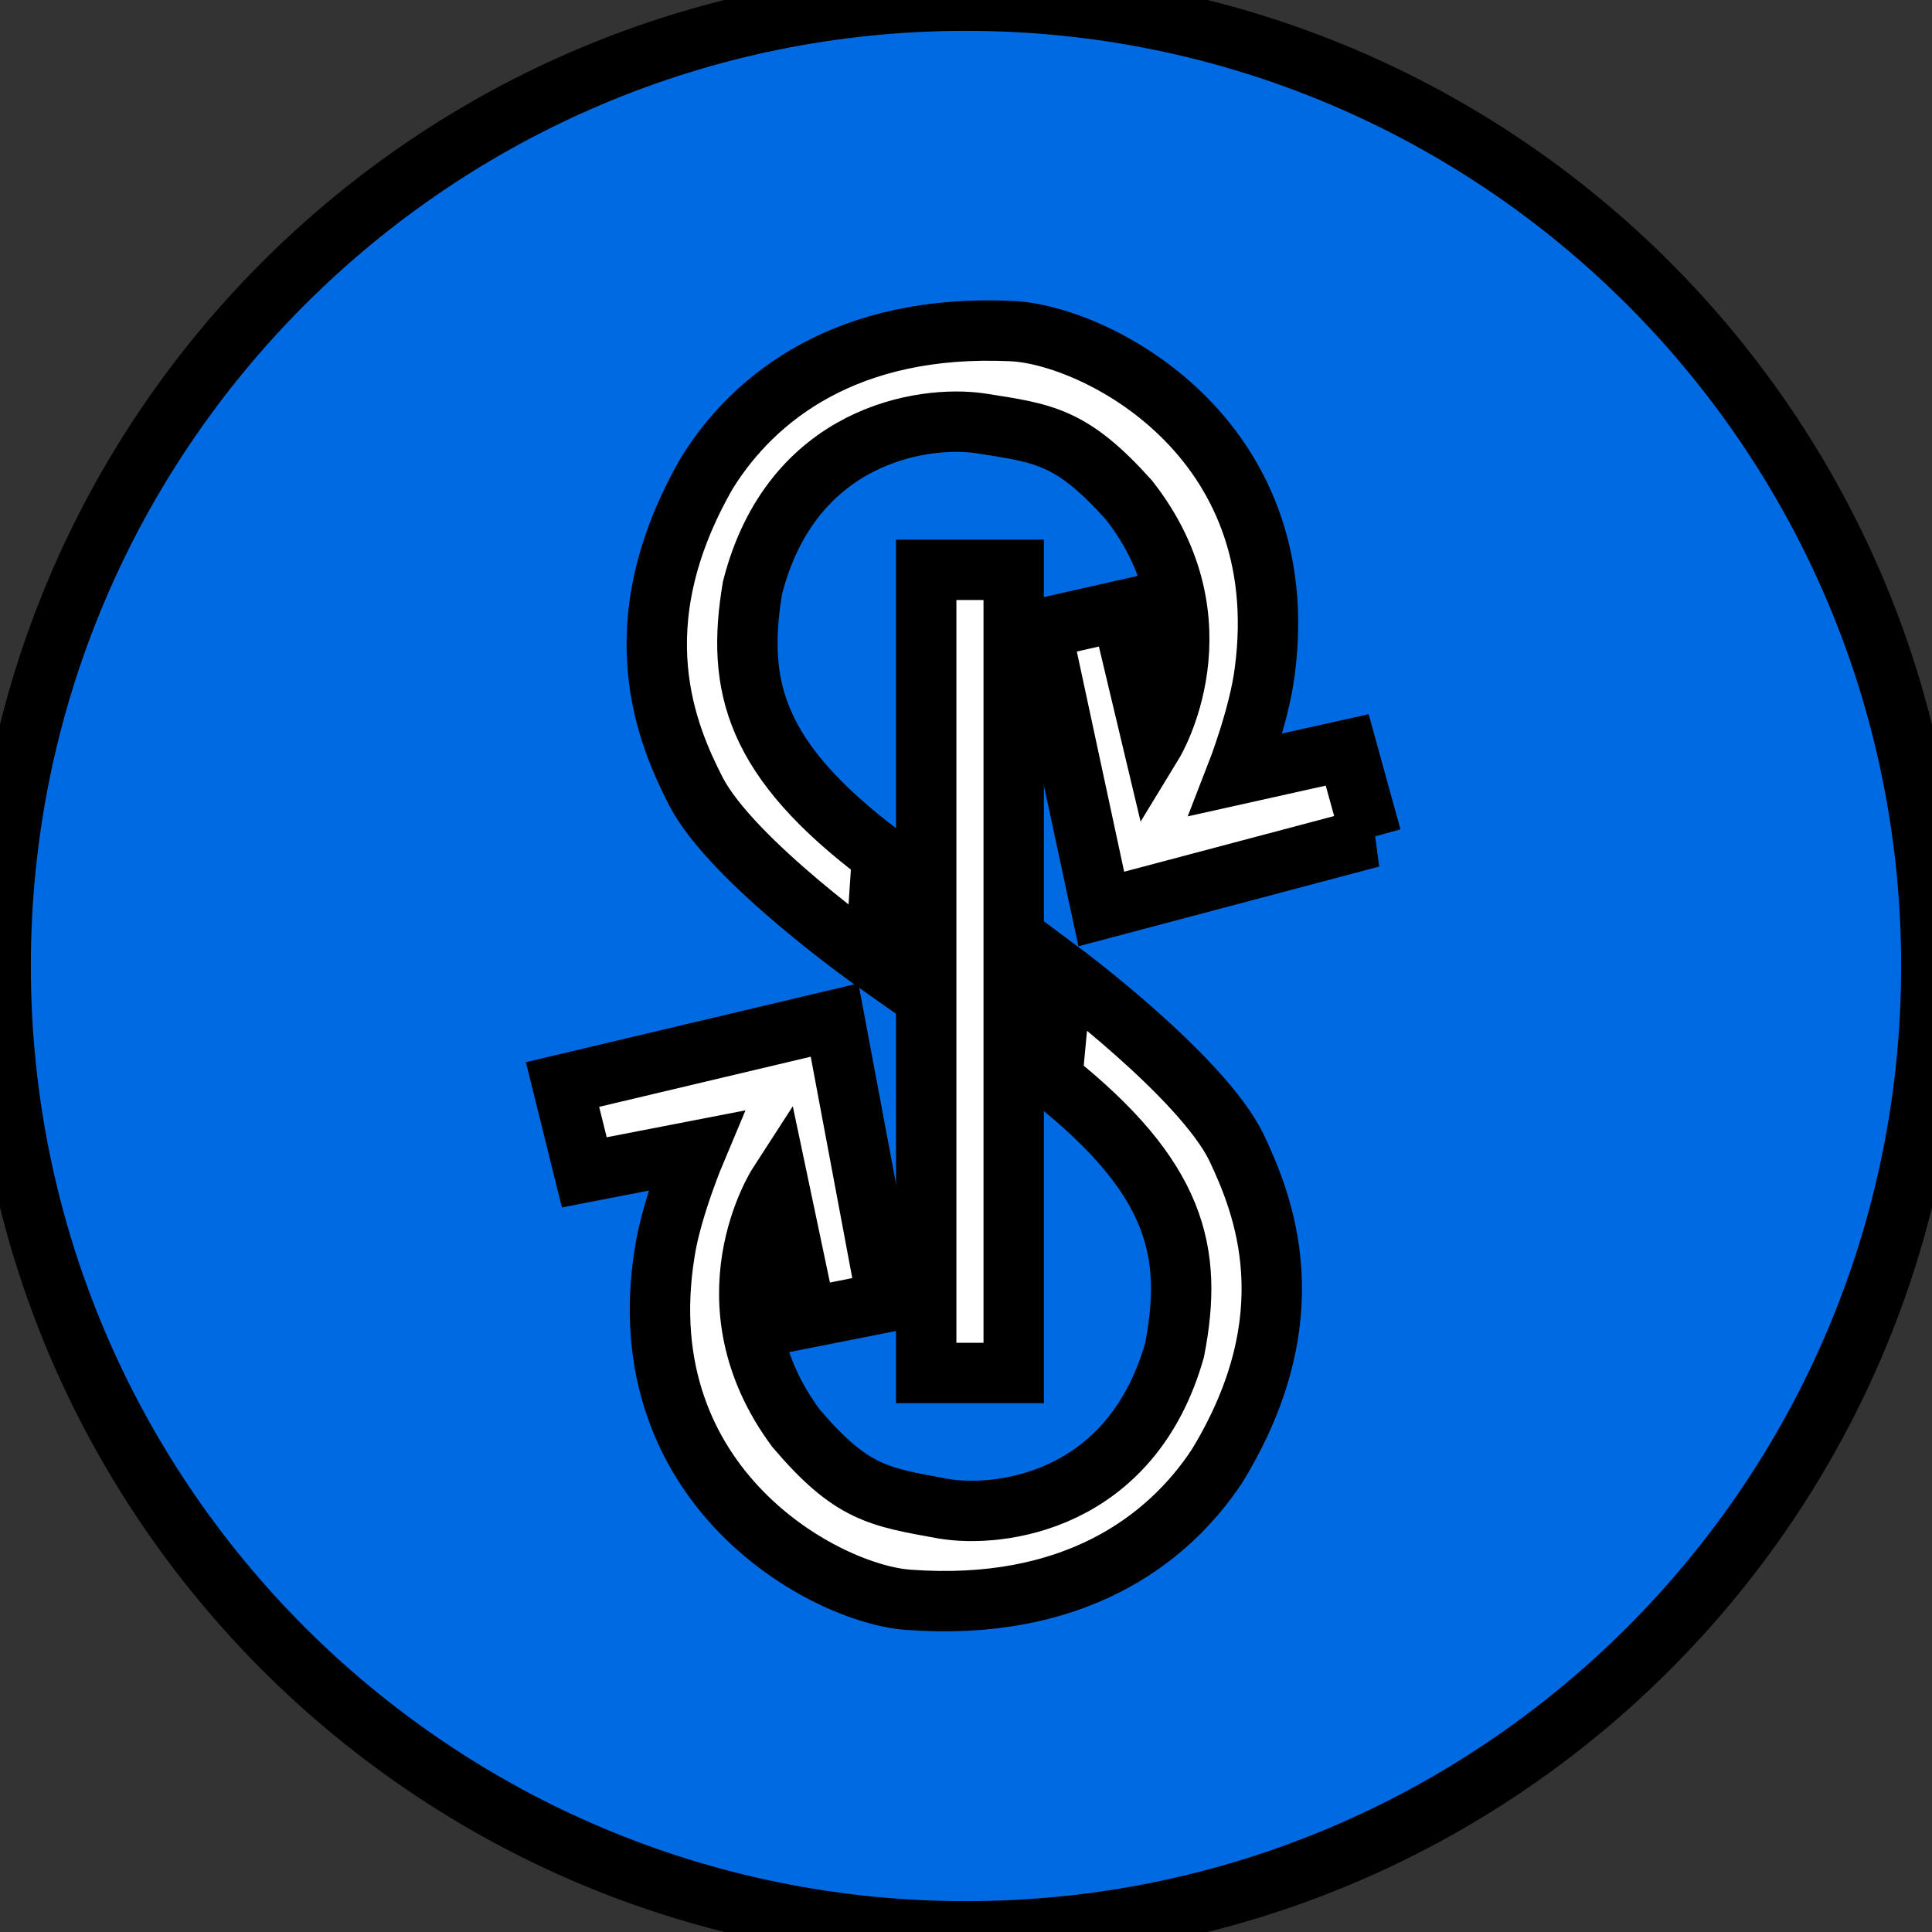 <svg width="32" height="32" xmlns="http://www.w3.org/2000/svg">
 <rect width="100%" height="100%" fill="#333333" stroke="none"/>
 <title>yearn-finance-yfi</title>

 <g>
  <title>Layer 1</title>
  <g stroke="null" data-name="Layer 2" id="Layer_2">
   <g stroke="null" data-name="Layer 1" id="Layer_1-2">
    <path stroke="null" fill-rule="evenodd" fill="#006ae3" d="m16,0.011c8.829,0 15.989,7.16 15.989,15.989s-7.16,15.989 -15.989,15.989s-15.989,-7.16 -15.989,-15.989s7.16,-15.989 15.989,-15.989z" id="SVGID"/>
    <polygon stroke="null" fill="#fff" points="15.341,22.741 15.341,9.438 16.79,9.438 16.79,22.741 15.341,22.741 " data-name="SVGID" id="SVGID-2"/>
    <path stroke="null" fill="#fff" d="m22.715,13.87l-4.474,1.186l-0.998,-4.643l1.33,-0.301l0.524,2.2s1.209,-1.983 -0.403,-4.036c-0.95,-1.055 -1.401,-1.1 -2.466,-1.266c-0.937,-0.134 -3.115,0.182 -3.764,2.725c-0.275,1.637 0.035,2.849 2.146,4.435l-0.118,1.765s-2.357,-1.66 -2.964,-2.824c-0.47,-0.921 -1.276,-2.741 0.179,-5.273c0.783,-1.266 2.328,-2.482 5.049,-2.354c1.369,0.058 4.71,1.73 4.192,5.638c-0.09,0.732 -0.47,1.708 -0.47,1.708l1.836,-0.409l0.4,1.449z" data-name="SVGID" id="SVGID-3"/>
    <path stroke="null" fill="#fff" d="m20.16,24.279c-0.819,1.244 -2.395,2.418 -5.11,2.219c-1.369,-0.093 -4.662,-1.855 -4.042,-5.746c0.109,-0.729 0.515,-1.692 0.515,-1.692l-1.845,0.358l-0.361,-1.455l4.506,-1.068l0.876,4.669l-1.34,0.265l-0.467,-2.216s-1.26,1.947 0.294,4.045c0.921,1.081 1.369,1.135 2.434,1.33c0.931,0.16 3.118,-0.102 3.834,-2.625c0.317,-1.628 0.038,-2.849 -2.027,-4.493l0.166,-1.762s2.312,1.72 2.888,2.9c0.441,0.937 1.199,2.779 -0.32,5.27z" data-name="SVGID" id="SVGID-4"/>
   </g>
  </g>
 </g>
</svg>